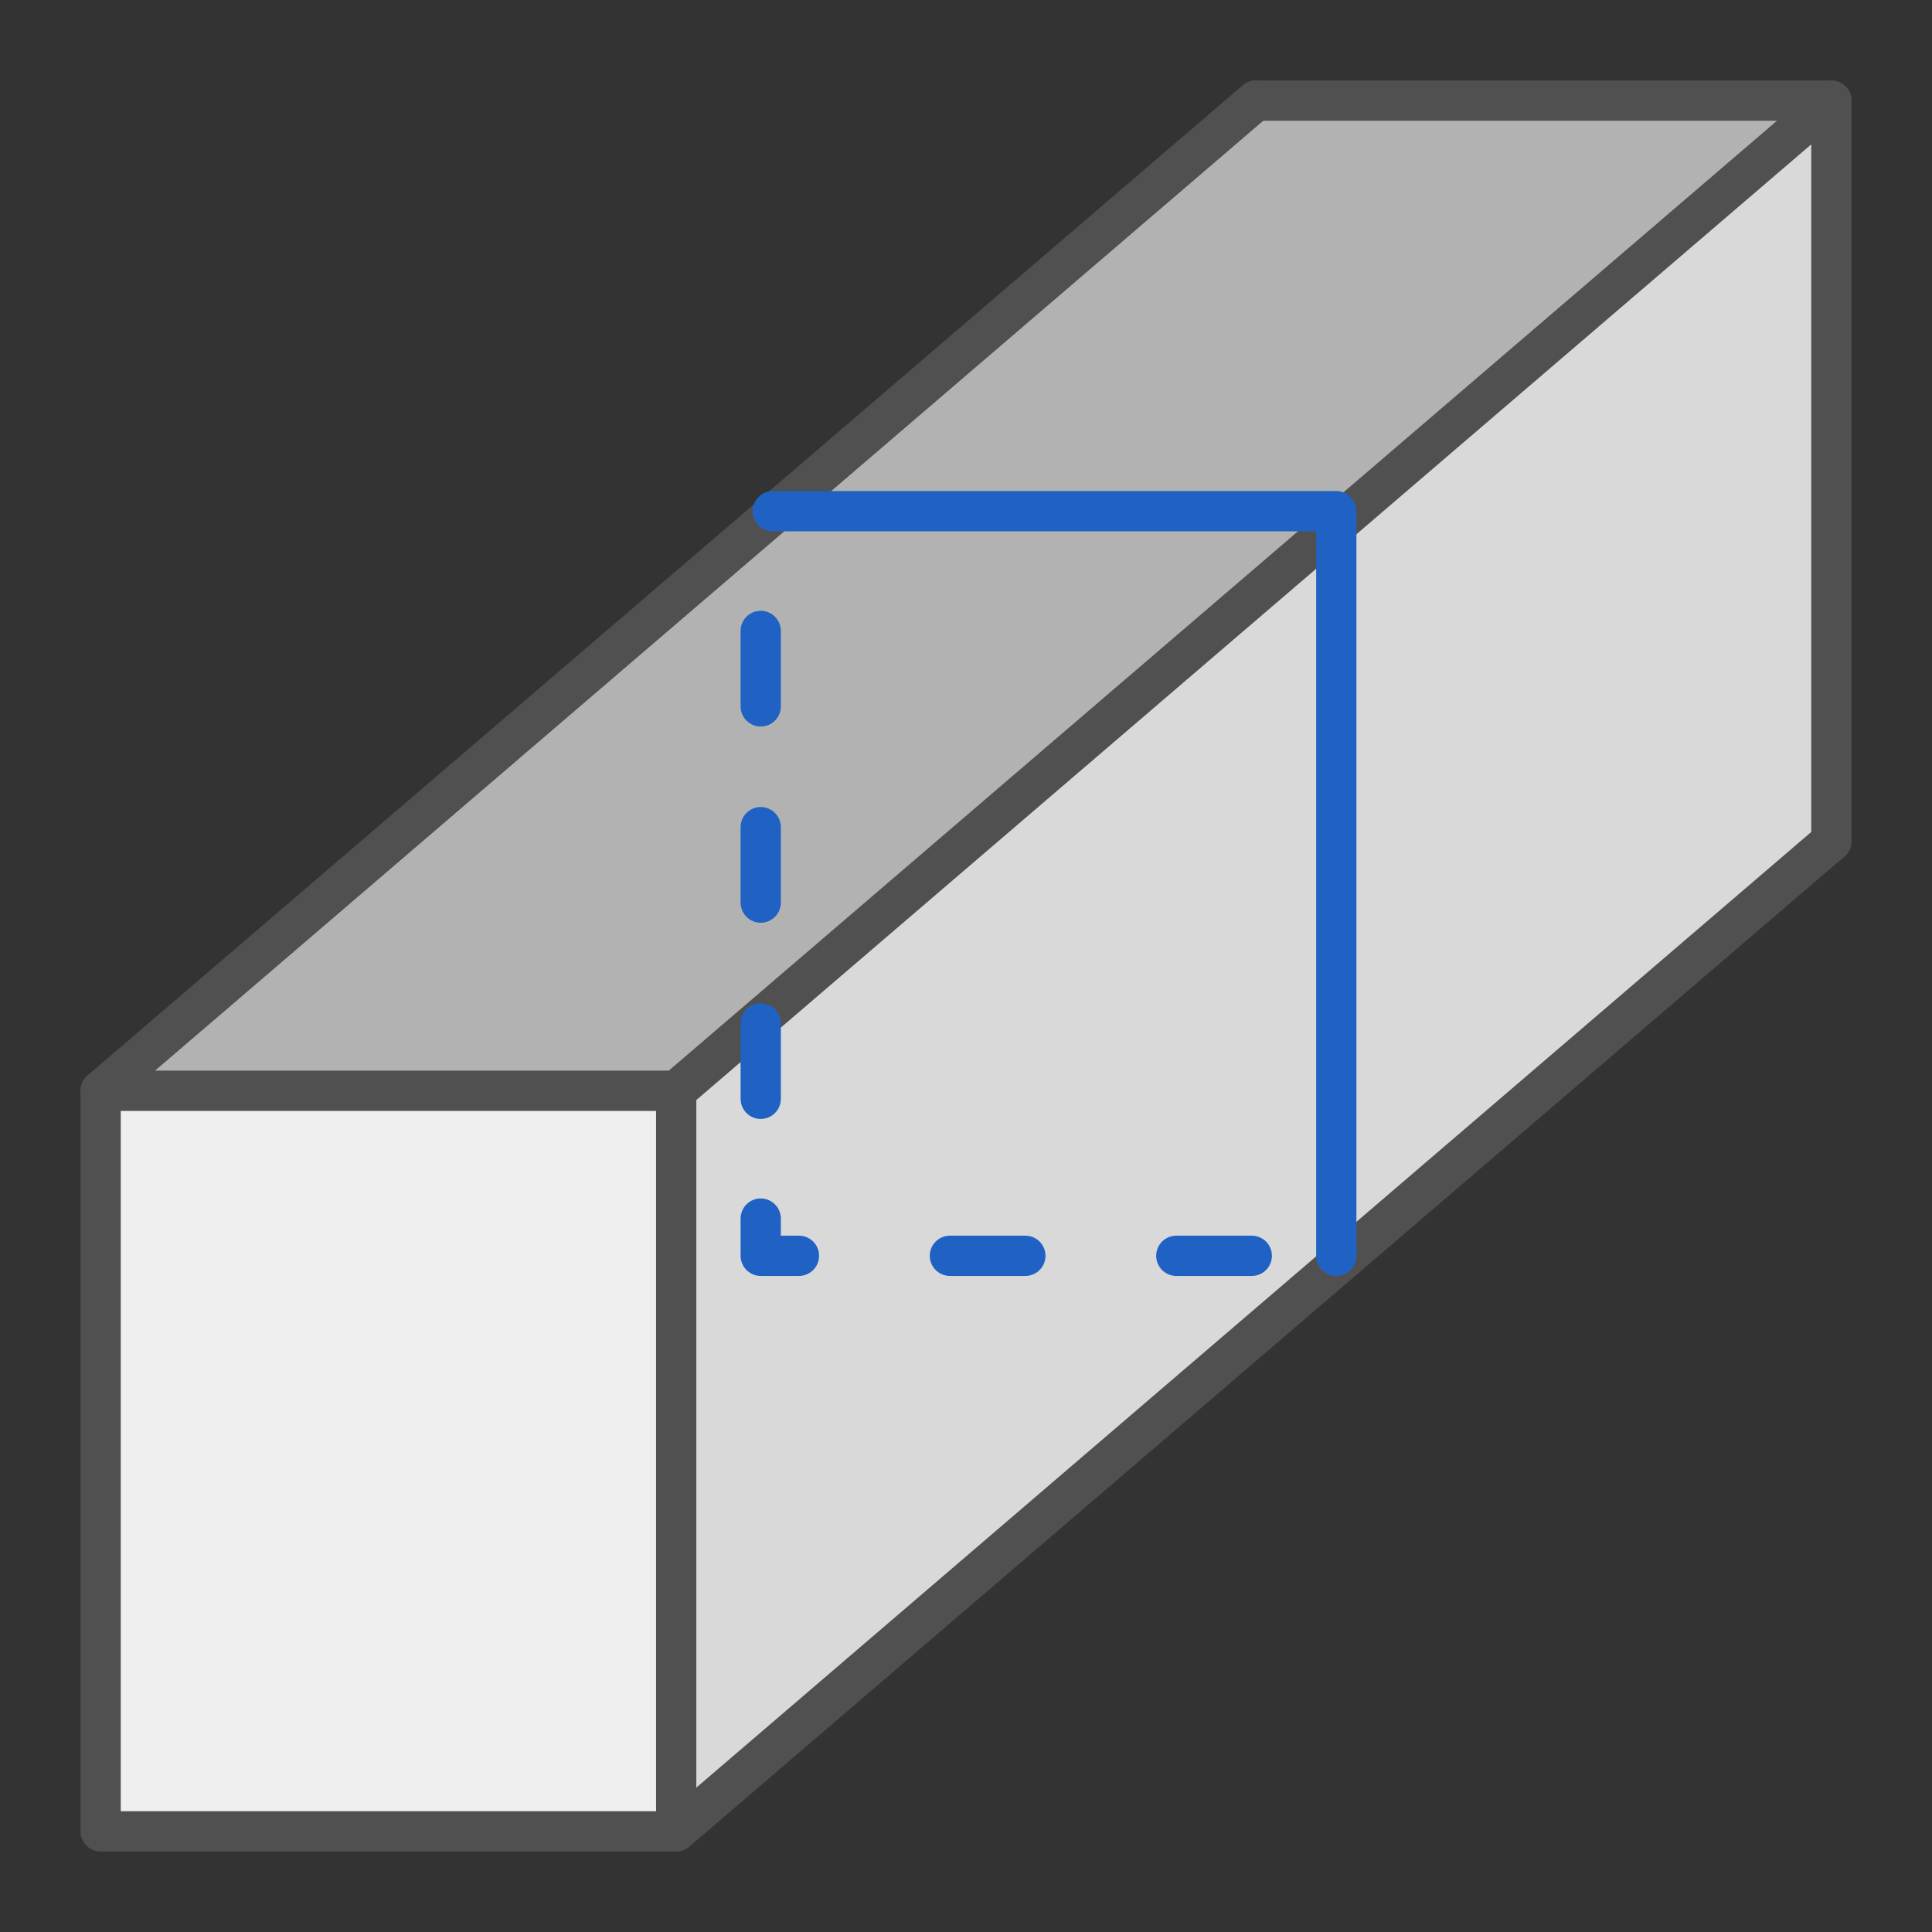 <?xml version="1.0" encoding="utf-8"?>
<!-- Generator: Adobe Illustrator 28.3.0, SVG Export Plug-In . SVG Version: 6.00 Build 0)  -->
<svg version="1.1" id="icon" xmlns="http://www.w3.org/2000/svg" xmlns:xlink="http://www.w3.org/1999/xlink" x="0px" y="0px"
	 viewBox="0 0 48 48" style="enable-background:new 0 0 48 48;" xml:space="preserve">
<rect x="0" y="0" width="48" height="48" fill="#333333" stroke="none"/>
<style type="text/css">
	.st0{fill:#D9D9D9;}
	.st1{fill:#B2B2B2;}
	.st2{fill:#EFEFEF;stroke:#505050;stroke-linecap:round;stroke-linejoin:round;}
	.st3{fill:none;stroke:#505050;stroke-linecap:round;stroke-linejoin:round;}
	.st4{fill:none;stroke:#2062C4;stroke-linecap:round;stroke-linejoin:round;}
	.st5{fill:none;stroke:#2062C4;stroke-linecap:round;stroke-linejoin:round;stroke-dasharray:1.875,3.75;}
	.st6{fill:none;stroke:#2062C4;stroke-linecap:round;stroke-linejoin:round;stroke-dasharray:1.875,3;}
</style>
<path class="st0" d="M45.3,2.5c0,2-0.2,18.4-0.2,18.4L16.8,45.1V26.8C16.8,26.8,42.3,5,45.3,2.5z"/>
<polygon class="st1" points="3,26.8 31.2,2.8 45.1,2.8 16.8,26.8 "/>
<rect x="2.5" y="27.1" class="st2" width="14.3" height="18.4"/>
<polyline class="st3" points="45.5,20.9 45.5,2.5 31.2,2.5 "/>
<line class="st3" x1="31.2" y1="2.5" x2="2.5" y2="27.1"/>
<line class="st3" x1="45.5" y1="2.5" x2="16.8" y2="27.1"/>
<line class="st3" x1="45.5" y1="20.9" x2="16.8" y2="45.5"/>
<polyline class="st4" points="19.2,12.7 33.2,12.7 33.2,31.2 "/>
<polyline class="st5" points="31.1,31.2 18.9,31.2 18.9,28.7 "/>
<polyline class="st6" points="18.9,27.3 18.9,27.3 18.9,13.3 "/>
</svg>
